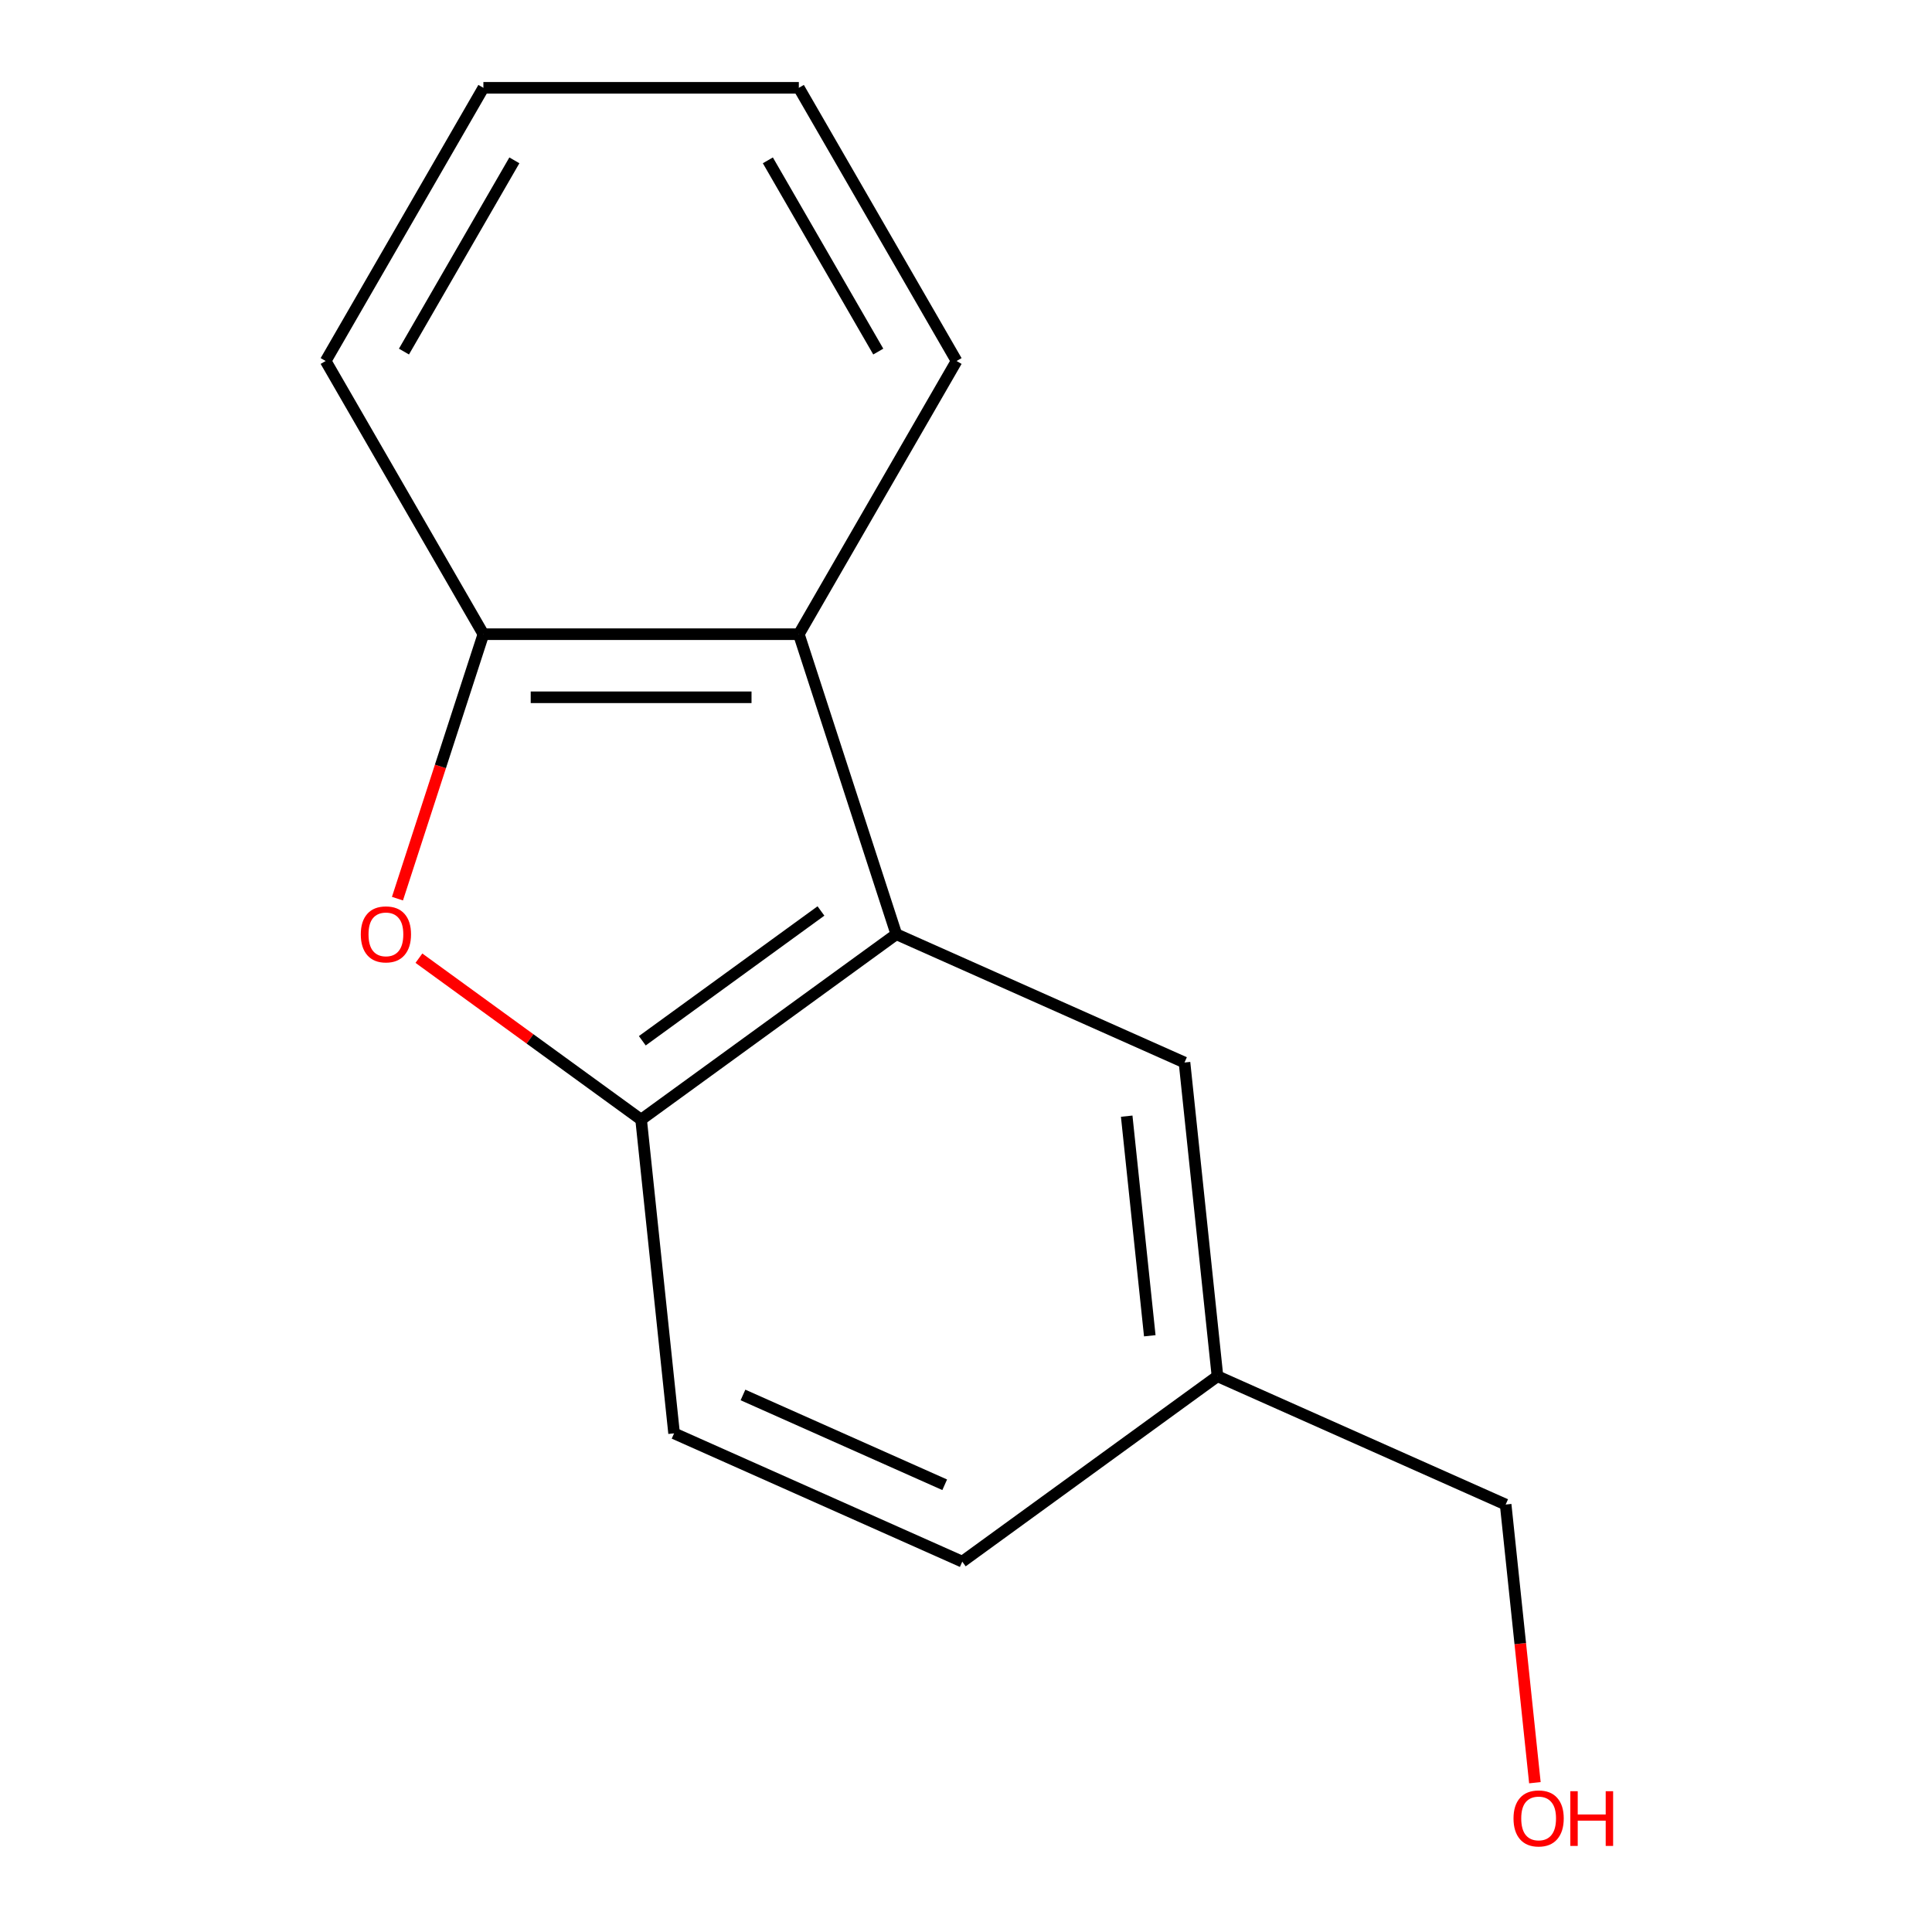 <?xml version='1.0' encoding='iso-8859-1'?>
<svg version='1.1' baseProfile='full'
              xmlns='http://www.w3.org/2000/svg'
                      xmlns:rdkit='http://www.rdkit.org/xml'
                      xmlns:xlink='http://www.w3.org/1999/xlink'
                  xml:space='preserve'
width='1000px' height='1000px' viewBox='0 0 1000 1000'>
<!-- END OF HEADER -->
<rect style='opacity:1.0;fill:#FFFFFF;stroke:none' width='1000' height='1000' x='0' y='0'> </rect>
<path class='bond-1' d='M 463.934,483.544 L 331.84,579.516' style='fill:none;fill-rule:evenodd;stroke:#000000;stroke-width:6px;stroke-linecap:butt;stroke-linejoin:miter;stroke-opacity:1' />
<path class='bond-1' d='M 424.925,471.521 L 332.46,538.701' style='fill:none;fill-rule:evenodd;stroke:#000000;stroke-width:6px;stroke-linecap:butt;stroke-linejoin:miter;stroke-opacity:1' />
<path class='bond-2' d='M 463.934,483.544 L 413.479,328.258' style='fill:none;fill-rule:evenodd;stroke:#000000;stroke-width:6px;stroke-linecap:butt;stroke-linejoin:miter;stroke-opacity:1' />
<path class='bond-4' d='M 463.934,483.544 L 613.095,549.955' style='fill:none;fill-rule:evenodd;stroke:#000000;stroke-width:6px;stroke-linecap:butt;stroke-linejoin:miter;stroke-opacity:1' />
<path class='bond-0' d='M 216.828,495.955 L 274.334,537.735' style='fill:none;fill-rule:evenodd;stroke:#FF0000;stroke-width:6px;stroke-linecap:butt;stroke-linejoin:miter;stroke-opacity:1' />
<path class='bond-0' d='M 274.334,537.735 L 331.84,579.516' style='fill:none;fill-rule:evenodd;stroke:#000000;stroke-width:6px;stroke-linecap:butt;stroke-linejoin:miter;stroke-opacity:1' />
<path class='bond-14' d='M 205.725,465.142 L 227.964,396.7' style='fill:none;fill-rule:evenodd;stroke:#FF0000;stroke-width:6px;stroke-linecap:butt;stroke-linejoin:miter;stroke-opacity:1' />
<path class='bond-14' d='M 227.964,396.7 L 250.202,328.258' style='fill:none;fill-rule:evenodd;stroke:#000000;stroke-width:6px;stroke-linecap:butt;stroke-linejoin:miter;stroke-opacity:1' />
<path class='bond-5' d='M 331.84,579.516 L 348.907,741.898' style='fill:none;fill-rule:evenodd;stroke:#000000;stroke-width:6px;stroke-linecap:butt;stroke-linejoin:miter;stroke-opacity:1' />
<path class='bond-3' d='M 413.479,328.258 L 250.202,328.258' style='fill:none;fill-rule:evenodd;stroke:#000000;stroke-width:6px;stroke-linecap:butt;stroke-linejoin:miter;stroke-opacity:1' />
<path class='bond-3' d='M 388.987,360.914 L 274.693,360.914' style='fill:none;fill-rule:evenodd;stroke:#000000;stroke-width:6px;stroke-linecap:butt;stroke-linejoin:miter;stroke-opacity:1' />
<path class='bond-8' d='M 413.479,328.258 L 495.117,186.856' style='fill:none;fill-rule:evenodd;stroke:#000000;stroke-width:6px;stroke-linecap:butt;stroke-linejoin:miter;stroke-opacity:1' />
<path class='bond-9' d='M 250.202,328.258 L 168.563,186.856' style='fill:none;fill-rule:evenodd;stroke:#000000;stroke-width:6px;stroke-linecap:butt;stroke-linejoin:miter;stroke-opacity:1' />
<path class='bond-6' d='M 613.095,549.955 L 630.162,712.337' style='fill:none;fill-rule:evenodd;stroke:#000000;stroke-width:6px;stroke-linecap:butt;stroke-linejoin:miter;stroke-opacity:1' />
<path class='bond-6' d='M 583.178,577.725 L 595.125,691.393' style='fill:none;fill-rule:evenodd;stroke:#000000;stroke-width:6px;stroke-linecap:butt;stroke-linejoin:miter;stroke-opacity:1' />
<path class='bond-15' d='M 348.907,741.898 L 498.068,808.309' style='fill:none;fill-rule:evenodd;stroke:#000000;stroke-width:6px;stroke-linecap:butt;stroke-linejoin:miter;stroke-opacity:1' />
<path class='bond-15' d='M 384.563,722.028 L 488.976,768.515' style='fill:none;fill-rule:evenodd;stroke:#000000;stroke-width:6px;stroke-linecap:butt;stroke-linejoin:miter;stroke-opacity:1' />
<path class='bond-7' d='M 630.162,712.337 L 498.068,808.309' style='fill:none;fill-rule:evenodd;stroke:#000000;stroke-width:6px;stroke-linecap:butt;stroke-linejoin:miter;stroke-opacity:1' />
<path class='bond-11' d='M 630.162,712.337 L 779.323,778.748' style='fill:none;fill-rule:evenodd;stroke:#000000;stroke-width:6px;stroke-linecap:butt;stroke-linejoin:miter;stroke-opacity:1' />
<path class='bond-12' d='M 495.117,186.856 L 413.479,45.455' style='fill:none;fill-rule:evenodd;stroke:#000000;stroke-width:6px;stroke-linecap:butt;stroke-linejoin:miter;stroke-opacity:1' />
<path class='bond-12' d='M 454.591,181.974 L 397.444,82.993' style='fill:none;fill-rule:evenodd;stroke:#000000;stroke-width:6px;stroke-linecap:butt;stroke-linejoin:miter;stroke-opacity:1' />
<path class='bond-16' d='M 168.563,186.856 L 250.202,45.455' style='fill:none;fill-rule:evenodd;stroke:#000000;stroke-width:6px;stroke-linecap:butt;stroke-linejoin:miter;stroke-opacity:1' />
<path class='bond-16' d='M 209.089,181.974 L 266.236,82.993' style='fill:none;fill-rule:evenodd;stroke:#000000;stroke-width:6px;stroke-linecap:butt;stroke-linejoin:miter;stroke-opacity:1' />
<path class='bond-10' d='M 794.456,922.728 L 786.889,850.738' style='fill:none;fill-rule:evenodd;stroke:#FF0000;stroke-width:6px;stroke-linecap:butt;stroke-linejoin:miter;stroke-opacity:1' />
<path class='bond-10' d='M 786.889,850.738 L 779.323,778.748' style='fill:none;fill-rule:evenodd;stroke:#000000;stroke-width:6px;stroke-linecap:butt;stroke-linejoin:miter;stroke-opacity:1' />
<path class='bond-13' d='M 413.479,45.455 L 250.202,45.455' style='fill:none;fill-rule:evenodd;stroke:#000000;stroke-width:6px;stroke-linecap:butt;stroke-linejoin:miter;stroke-opacity:1' />
<path  class='atom-1' d='M 186.746 483.624
Q 186.746 476.824, 190.106 473.024
Q 193.466 469.224, 199.746 469.224
Q 206.026 469.224, 209.386 473.024
Q 212.746 476.824, 212.746 483.624
Q 212.746 490.504, 209.346 494.424
Q 205.946 498.304, 199.746 498.304
Q 193.506 498.304, 190.106 494.424
Q 186.746 490.544, 186.746 483.624
M 199.746 495.104
Q 204.066 495.104, 206.386 492.224
Q 208.746 489.304, 208.746 483.624
Q 208.746 478.064, 206.386 475.264
Q 204.066 472.424, 199.746 472.424
Q 195.426 472.424, 193.066 475.224
Q 190.746 478.024, 190.746 483.624
Q 190.746 489.344, 193.066 492.224
Q 195.426 495.104, 199.746 495.104
' fill='#FF0000'/>
<path  class='atom-11' d='M 783.39 941.21
Q 783.39 934.41, 786.75 930.61
Q 790.11 926.81, 796.39 926.81
Q 802.67 926.81, 806.03 930.61
Q 809.39 934.41, 809.39 941.21
Q 809.39 948.09, 805.99 952.01
Q 802.59 955.89, 796.39 955.89
Q 790.15 955.89, 786.75 952.01
Q 783.39 948.13, 783.39 941.21
M 796.39 952.69
Q 800.71 952.69, 803.03 949.81
Q 805.39 946.89, 805.39 941.21
Q 805.39 935.65, 803.03 932.85
Q 800.71 930.01, 796.39 930.01
Q 792.07 930.01, 789.71 932.81
Q 787.39 935.61, 787.39 941.21
Q 787.39 946.93, 789.71 949.81
Q 792.07 952.69, 796.39 952.69
' fill='#FF0000'/>
<path  class='atom-11' d='M 812.79 927.13
L 816.63 927.13
L 816.63 939.17
L 831.11 939.17
L 831.11 927.13
L 834.95 927.13
L 834.95 955.45
L 831.11 955.45
L 831.11 942.37
L 816.63 942.37
L 816.63 955.45
L 812.79 955.45
L 812.79 927.13
' fill='#FF0000'/>
</svg>
